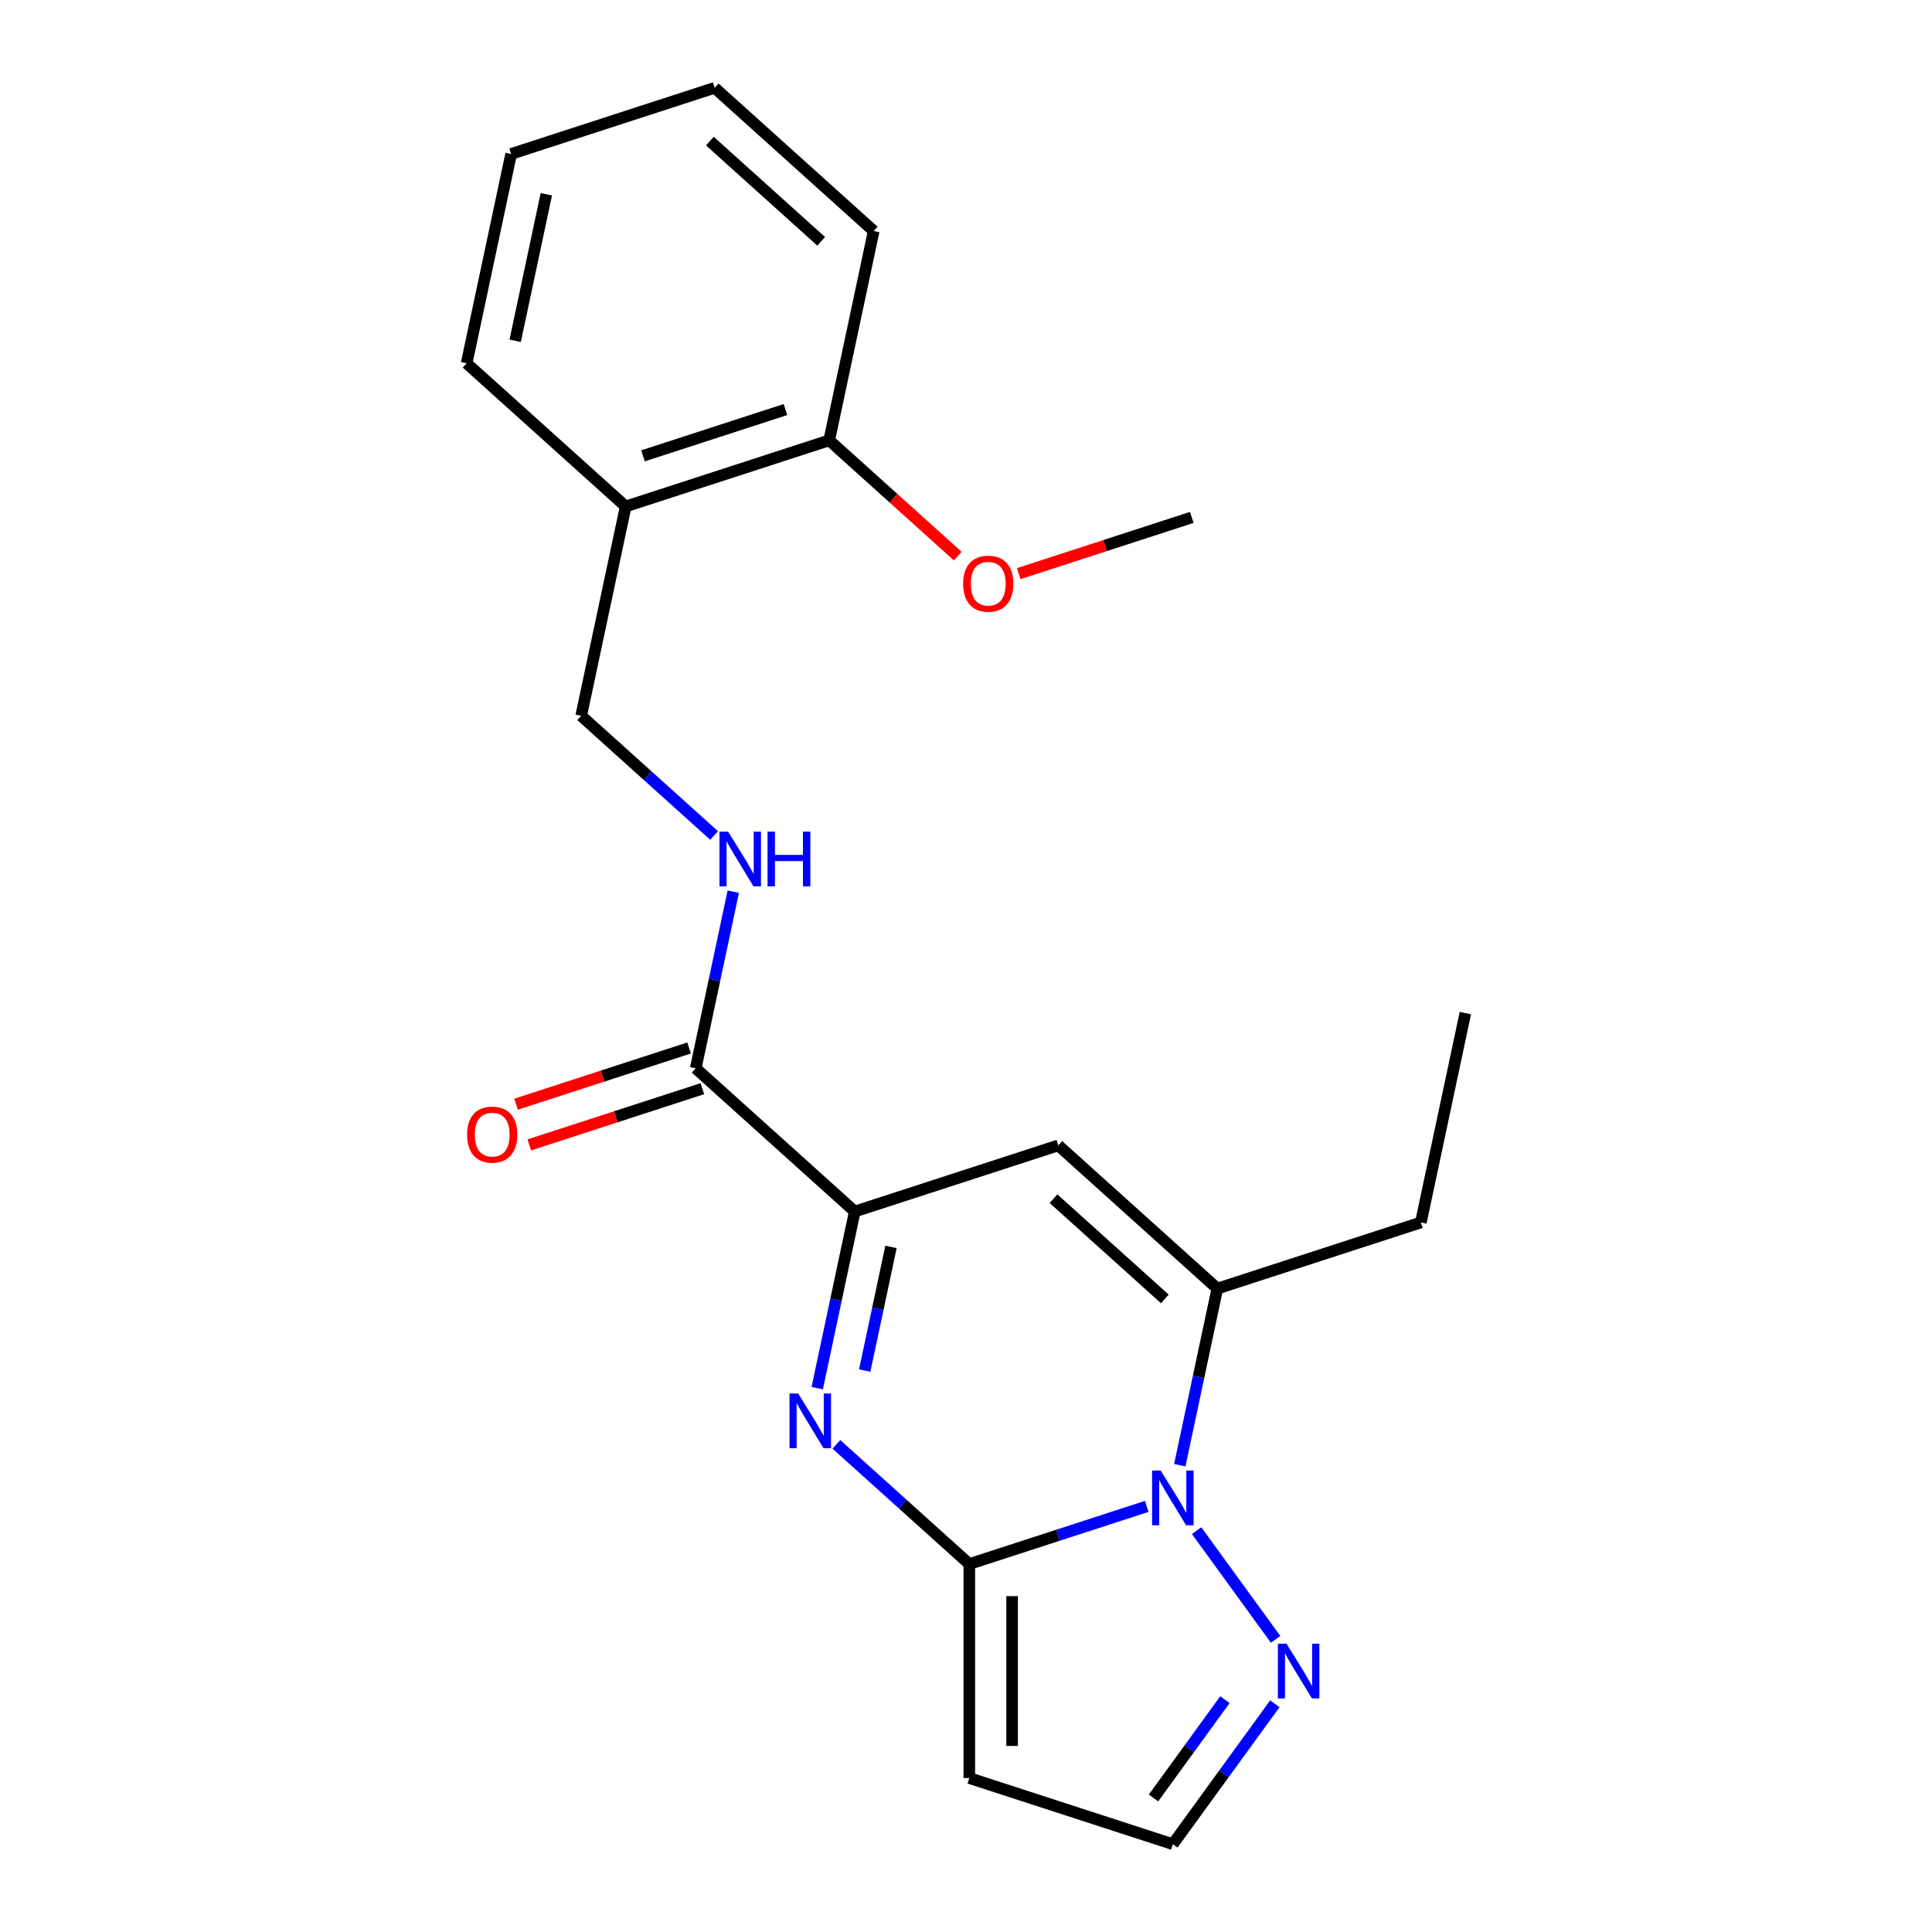 <?xml version='1.0' encoding='iso-8859-1'?>
<svg version='1.1' baseProfile='full'
              xmlns='http://www.w3.org/2000/svg'
                      xmlns:rdkit='http://www.rdkit.org/xml'
                      xmlns:xlink='http://www.w3.org/1999/xlink'
                  xml:space='preserve'
width='1000px' height='1000px' viewBox='0 0 1000 1000'>
<!-- END OF HEADER -->
<rect style='opacity:1.0;fill:#FFFFFF;stroke:none' width='1000' height='1000' x='0' y='0'> </rect>
<path class='bond-0' d='M 501.712,809.548 L 547.631,794.628' style='fill:none;fill-rule:evenodd;stroke:#000000;stroke-width:6px;stroke-linecap:butt;stroke-linejoin:miter;stroke-opacity:1' />
<path class='bond-0' d='M 547.631,794.628 L 593.549,779.708' style='fill:none;fill-rule:evenodd;stroke:#0000FF;stroke-width:6px;stroke-linecap:butt;stroke-linejoin:miter;stroke-opacity:1' />
<path class='bond-1' d='M 501.712,809.548 L 467.308,778.571' style='fill:none;fill-rule:evenodd;stroke:#000000;stroke-width:6px;stroke-linecap:butt;stroke-linejoin:miter;stroke-opacity:1' />
<path class='bond-1' d='M 467.308,778.571 L 432.904,747.593' style='fill:none;fill-rule:evenodd;stroke:#0000FF;stroke-width:6px;stroke-linecap:butt;stroke-linejoin:miter;stroke-opacity:1' />
<path class='bond-6' d='M 501.712,809.548 L 501.712,920.316' style='fill:none;fill-rule:evenodd;stroke:#000000;stroke-width:6px;stroke-linecap:butt;stroke-linejoin:miter;stroke-opacity:1' />
<path class='bond-6' d='M 523.865,826.163 L 523.865,903.701' style='fill:none;fill-rule:evenodd;stroke:#000000;stroke-width:6px;stroke-linecap:butt;stroke-linejoin:miter;stroke-opacity:1' />
<path class='bond-3' d='M 610.657,758.39 L 620.373,712.68' style='fill:none;fill-rule:evenodd;stroke:#0000FF;stroke-width:6px;stroke-linecap:butt;stroke-linejoin:miter;stroke-opacity:1' />
<path class='bond-3' d='M 620.373,712.68 L 630.089,666.971' style='fill:none;fill-rule:evenodd;stroke:#000000;stroke-width:6px;stroke-linecap:butt;stroke-linejoin:miter;stroke-opacity:1' />
<path class='bond-5' d='M 619.358,792.248 L 660.247,848.526' style='fill:none;fill-rule:evenodd;stroke:#0000FF;stroke-width:6px;stroke-linecap:butt;stroke-linejoin:miter;stroke-opacity:1' />
<path class='bond-2' d='M 422.993,718.5 L 432.709,672.791' style='fill:none;fill-rule:evenodd;stroke:#0000FF;stroke-width:6px;stroke-linecap:butt;stroke-linejoin:miter;stroke-opacity:1' />
<path class='bond-2' d='M 432.709,672.791 L 442.425,627.082' style='fill:none;fill-rule:evenodd;stroke:#000000;stroke-width:6px;stroke-linecap:butt;stroke-linejoin:miter;stroke-opacity:1' />
<path class='bond-2' d='M 447.578,709.394 L 454.379,677.397' style='fill:none;fill-rule:evenodd;stroke:#0000FF;stroke-width:6px;stroke-linecap:butt;stroke-linejoin:miter;stroke-opacity:1' />
<path class='bond-2' d='M 454.379,677.397 L 461.18,645.401' style='fill:none;fill-rule:evenodd;stroke:#000000;stroke-width:6px;stroke-linecap:butt;stroke-linejoin:miter;stroke-opacity:1' />
<path class='bond-4' d='M 442.425,627.082 L 547.772,592.853' style='fill:none;fill-rule:evenodd;stroke:#000000;stroke-width:6px;stroke-linecap:butt;stroke-linejoin:miter;stroke-opacity:1' />
<path class='bond-7' d='M 442.425,627.082 L 360.108,552.964' style='fill:none;fill-rule:evenodd;stroke:#000000;stroke-width:6px;stroke-linecap:butt;stroke-linejoin:miter;stroke-opacity:1' />
<path class='bond-14' d='M 630.089,666.971 L 735.435,632.742' style='fill:none;fill-rule:evenodd;stroke:#000000;stroke-width:6px;stroke-linecap:butt;stroke-linejoin:miter;stroke-opacity:1' />
<path class='bond-23' d='M 630.089,666.971 L 547.772,592.853' style='fill:none;fill-rule:evenodd;stroke:#000000;stroke-width:6px;stroke-linecap:butt;stroke-linejoin:miter;stroke-opacity:1' />
<path class='bond-23' d='M 602.917,672.317 L 545.296,620.434' style='fill:none;fill-rule:evenodd;stroke:#000000;stroke-width:6px;stroke-linecap:butt;stroke-linejoin:miter;stroke-opacity:1' />
<path class='bond-22' d='M 659.867,881.861 L 633.463,918.203' style='fill:none;fill-rule:evenodd;stroke:#0000FF;stroke-width:6px;stroke-linecap:butt;stroke-linejoin:miter;stroke-opacity:1' />
<path class='bond-22' d='M 633.463,918.203 L 607.059,954.545' style='fill:none;fill-rule:evenodd;stroke:#000000;stroke-width:6px;stroke-linecap:butt;stroke-linejoin:miter;stroke-opacity:1' />
<path class='bond-22' d='M 634.023,879.742 L 615.54,905.182' style='fill:none;fill-rule:evenodd;stroke:#0000FF;stroke-width:6px;stroke-linecap:butt;stroke-linejoin:miter;stroke-opacity:1' />
<path class='bond-22' d='M 615.54,905.182 L 597.057,930.621' style='fill:none;fill-rule:evenodd;stroke:#000000;stroke-width:6px;stroke-linecap:butt;stroke-linejoin:miter;stroke-opacity:1' />
<path class='bond-9' d='M 501.712,920.316 L 607.059,954.545' style='fill:none;fill-rule:evenodd;stroke:#000000;stroke-width:6px;stroke-linecap:butt;stroke-linejoin:miter;stroke-opacity:1' />
<path class='bond-8' d='M 360.108,552.964 L 369.824,507.254' style='fill:none;fill-rule:evenodd;stroke:#000000;stroke-width:6px;stroke-linecap:butt;stroke-linejoin:miter;stroke-opacity:1' />
<path class='bond-8' d='M 369.824,507.254 L 379.54,461.545' style='fill:none;fill-rule:evenodd;stroke:#0000FF;stroke-width:6px;stroke-linecap:butt;stroke-linejoin:miter;stroke-opacity:1' />
<path class='bond-12' d='M 356.685,542.429 L 311.896,556.982' style='fill:none;fill-rule:evenodd;stroke:#000000;stroke-width:6px;stroke-linecap:butt;stroke-linejoin:miter;stroke-opacity:1' />
<path class='bond-12' d='M 311.896,556.982 L 267.108,571.534' style='fill:none;fill-rule:evenodd;stroke:#FF0000;stroke-width:6px;stroke-linecap:butt;stroke-linejoin:miter;stroke-opacity:1' />
<path class='bond-12' d='M 363.531,563.498 L 318.742,578.051' style='fill:none;fill-rule:evenodd;stroke:#000000;stroke-width:6px;stroke-linecap:butt;stroke-linejoin:miter;stroke-opacity:1' />
<path class='bond-12' d='M 318.742,578.051 L 273.953,592.604' style='fill:none;fill-rule:evenodd;stroke:#FF0000;stroke-width:6px;stroke-linecap:butt;stroke-linejoin:miter;stroke-opacity:1' />
<path class='bond-11' d='M 369.629,432.452 L 335.225,401.475' style='fill:none;fill-rule:evenodd;stroke:#0000FF;stroke-width:6px;stroke-linecap:butt;stroke-linejoin:miter;stroke-opacity:1' />
<path class='bond-11' d='M 335.225,401.475 L 300.821,370.498' style='fill:none;fill-rule:evenodd;stroke:#000000;stroke-width:6px;stroke-linecap:butt;stroke-linejoin:miter;stroke-opacity:1' />
<path class='bond-10' d='M 323.851,262.15 L 300.821,370.498' style='fill:none;fill-rule:evenodd;stroke:#000000;stroke-width:6px;stroke-linecap:butt;stroke-linejoin:miter;stroke-opacity:1' />
<path class='bond-13' d='M 323.851,262.15 L 429.198,227.921' style='fill:none;fill-rule:evenodd;stroke:#000000;stroke-width:6px;stroke-linecap:butt;stroke-linejoin:miter;stroke-opacity:1' />
<path class='bond-13' d='M 332.808,235.946 L 406.55,211.986' style='fill:none;fill-rule:evenodd;stroke:#000000;stroke-width:6px;stroke-linecap:butt;stroke-linejoin:miter;stroke-opacity:1' />
<path class='bond-16' d='M 323.851,262.15 L 241.535,188.031' style='fill:none;fill-rule:evenodd;stroke:#000000;stroke-width:6px;stroke-linecap:butt;stroke-linejoin:miter;stroke-opacity:1' />
<path class='bond-15' d='M 429.198,227.921 L 462.472,257.88' style='fill:none;fill-rule:evenodd;stroke:#000000;stroke-width:6px;stroke-linecap:butt;stroke-linejoin:miter;stroke-opacity:1' />
<path class='bond-15' d='M 462.472,257.88 L 495.746,287.84' style='fill:none;fill-rule:evenodd;stroke:#FF0000;stroke-width:6px;stroke-linecap:butt;stroke-linejoin:miter;stroke-opacity:1' />
<path class='bond-17' d='M 429.198,227.921 L 452.228,119.573' style='fill:none;fill-rule:evenodd;stroke:#000000;stroke-width:6px;stroke-linecap:butt;stroke-linejoin:miter;stroke-opacity:1' />
<path class='bond-19' d='M 735.435,632.742 L 758.465,524.394' style='fill:none;fill-rule:evenodd;stroke:#000000;stroke-width:6px;stroke-linecap:butt;stroke-linejoin:miter;stroke-opacity:1' />
<path class='bond-18' d='M 527.284,296.915 L 572.073,282.362' style='fill:none;fill-rule:evenodd;stroke:#FF0000;stroke-width:6px;stroke-linecap:butt;stroke-linejoin:miter;stroke-opacity:1' />
<path class='bond-18' d='M 572.073,282.362 L 616.862,267.81' style='fill:none;fill-rule:evenodd;stroke:#000000;stroke-width:6px;stroke-linecap:butt;stroke-linejoin:miter;stroke-opacity:1' />
<path class='bond-20' d='M 241.535,188.031 L 264.565,79.684' style='fill:none;fill-rule:evenodd;stroke:#000000;stroke-width:6px;stroke-linecap:butt;stroke-linejoin:miter;stroke-opacity:1' />
<path class='bond-20' d='M 266.659,176.385 L 282.78,100.542' style='fill:none;fill-rule:evenodd;stroke:#000000;stroke-width:6px;stroke-linecap:butt;stroke-linejoin:miter;stroke-opacity:1' />
<path class='bond-24' d='M 452.228,119.573 L 369.911,45.455' style='fill:none;fill-rule:evenodd;stroke:#000000;stroke-width:6px;stroke-linecap:butt;stroke-linejoin:miter;stroke-opacity:1' />
<path class='bond-24' d='M 425.057,124.919 L 367.435,73.036' style='fill:none;fill-rule:evenodd;stroke:#000000;stroke-width:6px;stroke-linecap:butt;stroke-linejoin:miter;stroke-opacity:1' />
<path class='bond-21' d='M 264.565,79.684 L 369.911,45.455' style='fill:none;fill-rule:evenodd;stroke:#000000;stroke-width:6px;stroke-linecap:butt;stroke-linejoin:miter;stroke-opacity:1' />
<path  class='atom-1' d='M 600.799 761.159
L 610.079 776.159
Q 610.999 777.639, 612.479 780.319
Q 613.959 782.999, 614.039 783.159
L 614.039 761.159
L 617.799 761.159
L 617.799 789.479
L 613.919 789.479
L 603.959 773.079
Q 602.799 771.159, 601.559 768.959
Q 600.359 766.759, 599.999 766.079
L 599.999 789.479
L 596.319 789.479
L 596.319 761.159
L 600.799 761.159
' fill='#0000FF'/>
<path  class='atom-2' d='M 413.135 721.27
L 422.415 736.27
Q 423.335 737.75, 424.815 740.43
Q 426.295 743.11, 426.375 743.27
L 426.375 721.27
L 430.135 721.27
L 430.135 749.59
L 426.255 749.59
L 416.295 733.19
Q 415.135 731.27, 413.895 729.07
Q 412.695 726.87, 412.335 726.19
L 412.335 749.59
L 408.655 749.59
L 408.655 721.27
L 413.135 721.27
' fill='#0000FF'/>
<path  class='atom-6' d='M 665.907 850.772
L 675.187 865.772
Q 676.107 867.252, 677.587 869.932
Q 679.067 872.612, 679.147 872.772
L 679.147 850.772
L 682.907 850.772
L 682.907 879.092
L 679.027 879.092
L 669.067 862.692
Q 667.907 860.772, 666.667 858.572
Q 665.467 856.372, 665.107 855.692
L 665.107 879.092
L 661.427 879.092
L 661.427 850.772
L 665.907 850.772
' fill='#0000FF'/>
<path  class='atom-9' d='M 376.878 430.456
L 386.158 445.456
Q 387.078 446.936, 388.558 449.616
Q 390.038 452.296, 390.118 452.456
L 390.118 430.456
L 393.878 430.456
L 393.878 458.776
L 389.998 458.776
L 380.038 442.376
Q 378.878 440.456, 377.638 438.256
Q 376.438 436.056, 376.078 435.376
L 376.078 458.776
L 372.398 458.776
L 372.398 430.456
L 376.878 430.456
' fill='#0000FF'/>
<path  class='atom-9' d='M 397.278 430.456
L 401.118 430.456
L 401.118 442.496
L 415.598 442.496
L 415.598 430.456
L 419.438 430.456
L 419.438 458.776
L 415.598 458.776
L 415.598 445.696
L 401.118 445.696
L 401.118 458.776
L 397.278 458.776
L 397.278 430.456
' fill='#0000FF'/>
<path  class='atom-13' d='M 241.761 587.273
Q 241.761 580.473, 245.121 576.673
Q 248.481 572.873, 254.761 572.873
Q 261.041 572.873, 264.401 576.673
Q 267.761 580.473, 267.761 587.273
Q 267.761 594.153, 264.361 598.073
Q 260.961 601.953, 254.761 601.953
Q 248.521 601.953, 245.121 598.073
Q 241.761 594.193, 241.761 587.273
M 254.761 598.753
Q 259.081 598.753, 261.401 595.873
Q 263.761 592.953, 263.761 587.273
Q 263.761 581.713, 261.401 578.913
Q 259.081 576.073, 254.761 576.073
Q 250.441 576.073, 248.081 578.873
Q 245.761 581.673, 245.761 587.273
Q 245.761 592.993, 248.081 595.873
Q 250.441 598.753, 254.761 598.753
' fill='#FF0000'/>
<path  class='atom-16' d='M 498.515 302.119
Q 498.515 295.319, 501.875 291.519
Q 505.235 287.719, 511.515 287.719
Q 517.795 287.719, 521.155 291.519
Q 524.515 295.319, 524.515 302.119
Q 524.515 308.999, 521.115 312.919
Q 517.715 316.799, 511.515 316.799
Q 505.275 316.799, 501.875 312.919
Q 498.515 309.039, 498.515 302.119
M 511.515 313.599
Q 515.835 313.599, 518.155 310.719
Q 520.515 307.799, 520.515 302.119
Q 520.515 296.559, 518.155 293.759
Q 515.835 290.919, 511.515 290.919
Q 507.195 290.919, 504.835 293.719
Q 502.515 296.519, 502.515 302.119
Q 502.515 307.839, 504.835 310.719
Q 507.195 313.599, 511.515 313.599
' fill='#FF0000'/>
</svg>
